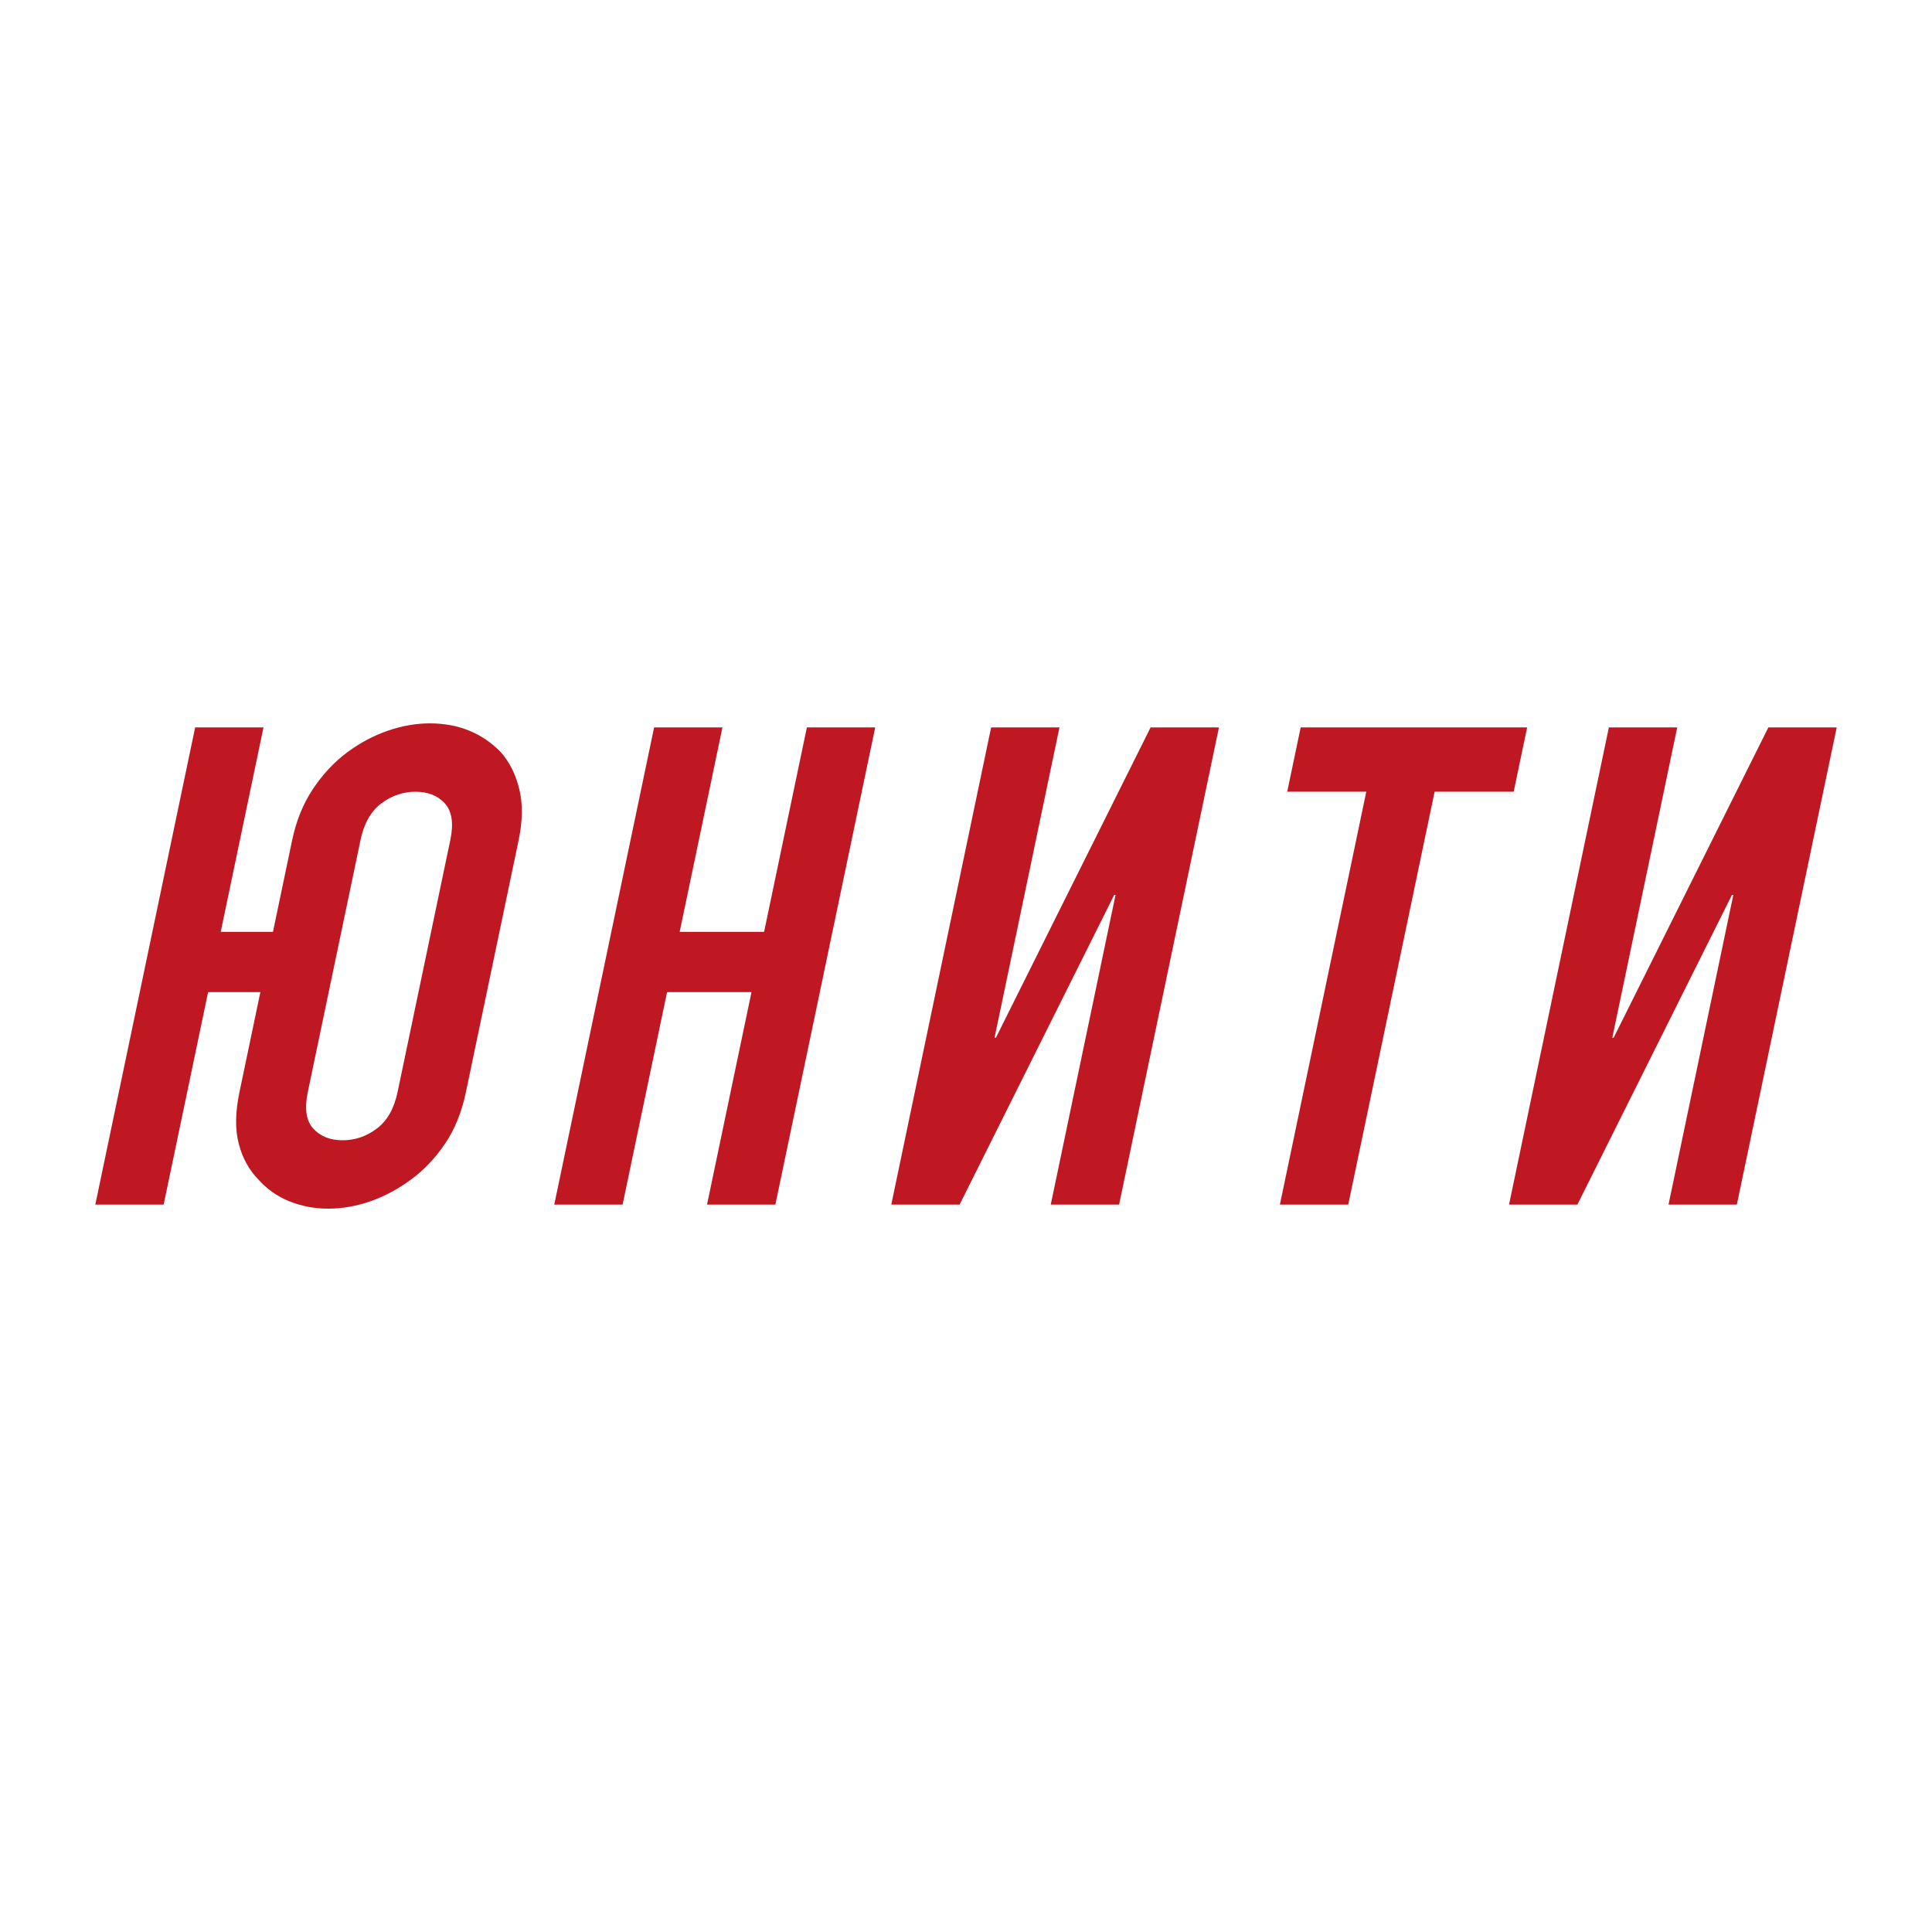 <?xml version="1.0" encoding="UTF-8"?> <svg xmlns="http://www.w3.org/2000/svg" xmlns:xlink="http://www.w3.org/1999/xlink" version="1.1" id="Слой_1" x="0px" y="0px" viewBox="0 0 1746 1746" style="enable-background:new 0 0 1746 1746;" xml:space="preserve"> <style type="text/css"> .st0{fill:#C01823;} </style> <g> <g> <path class="st0" d="M235.3,896.62h-47.23l-40.18,192.02H86.13l90.24-431.28h61.76l-38.66,184.75h47.23l17.36-82.98 c3.63-17.36,9.87-32.71,18.71-46.04c8.85-13.32,19.24-24.43,31.19-33.32c11.46-8.48,23.61-14.93,36.45-19.38 c12.83-4.44,25.51-6.66,38.03-6.66c25.83,0,47.23,8.69,64.19,26.05c7.83,8.89,13.38,19.99,16.65,33.32 c3.26,13.33,3.08,28.68-0.55,46.04l-47.65,227.75c-3.8,18.17-10.08,33.72-18.84,46.64c-8.76,12.93-18.87,23.63-30.34,32.11 c-11.95,8.88-24.35,15.55-37.18,19.99c-12.84,4.43-25.52,6.66-38.03,6.66c-12.51,0-24.26-2.23-35.24-6.66 c-10.98-4.44-20.38-11.11-28.21-19.99c-8.32-8.48-14.15-19.17-17.5-32.11c-3.35-12.92-3.13-28.47,0.68-46.64L235.3,896.62z M278.17,986.88c-3.13,14.94-1.49,25.95,4.9,33.01c6.39,7.07,15.24,10.6,26.54,10.6c11.3,0,21.63-3.53,30.98-10.6 c9.35-7.06,15.59-18.07,18.72-33.01l47.65-227.75c3.13-14.94,1.49-25.94-4.9-33.02c-6.39-7.06-15.25-10.6-26.55-10.6 c-11.3,0-21.63,3.54-30.98,10.6c-9.35,7.07-15.59,18.08-18.72,33.02L278.17,986.88z"></path> <path class="st0" d="M500.9,1088.64l90.24-431.28h61.76l-38.66,184.75h76.3l38.66-184.75h61.76l-90.24,431.28h-61.76l40.18-192.02 h-76.3l-40.18,192.02H500.9z"></path> <path class="st0" d="M949.59,1088.64l58.55-279.85h-1.22l-139.69,279.85h-61.76l90.24-431.28h61.76L898.8,937.82h1.21 l139.82-280.46h61.76l-90.24,431.28H949.59z"></path> <path class="st0" d="M1156.67,1088.64l78.07-373.13h-71.45l12.17-58.15h204.67l-12.17,58.15h-71.46l-78.07,373.13H1156.67z"></path> <path class="st0" d="M1507.88,1088.64l58.55-279.85h-1.22l-139.69,279.85h-61.77l90.24-431.28h61.77l-58.68,280.46h1.21 l139.83-280.46h61.76l-90.24,431.28H1507.88z"></path> </g> </g> </svg> 